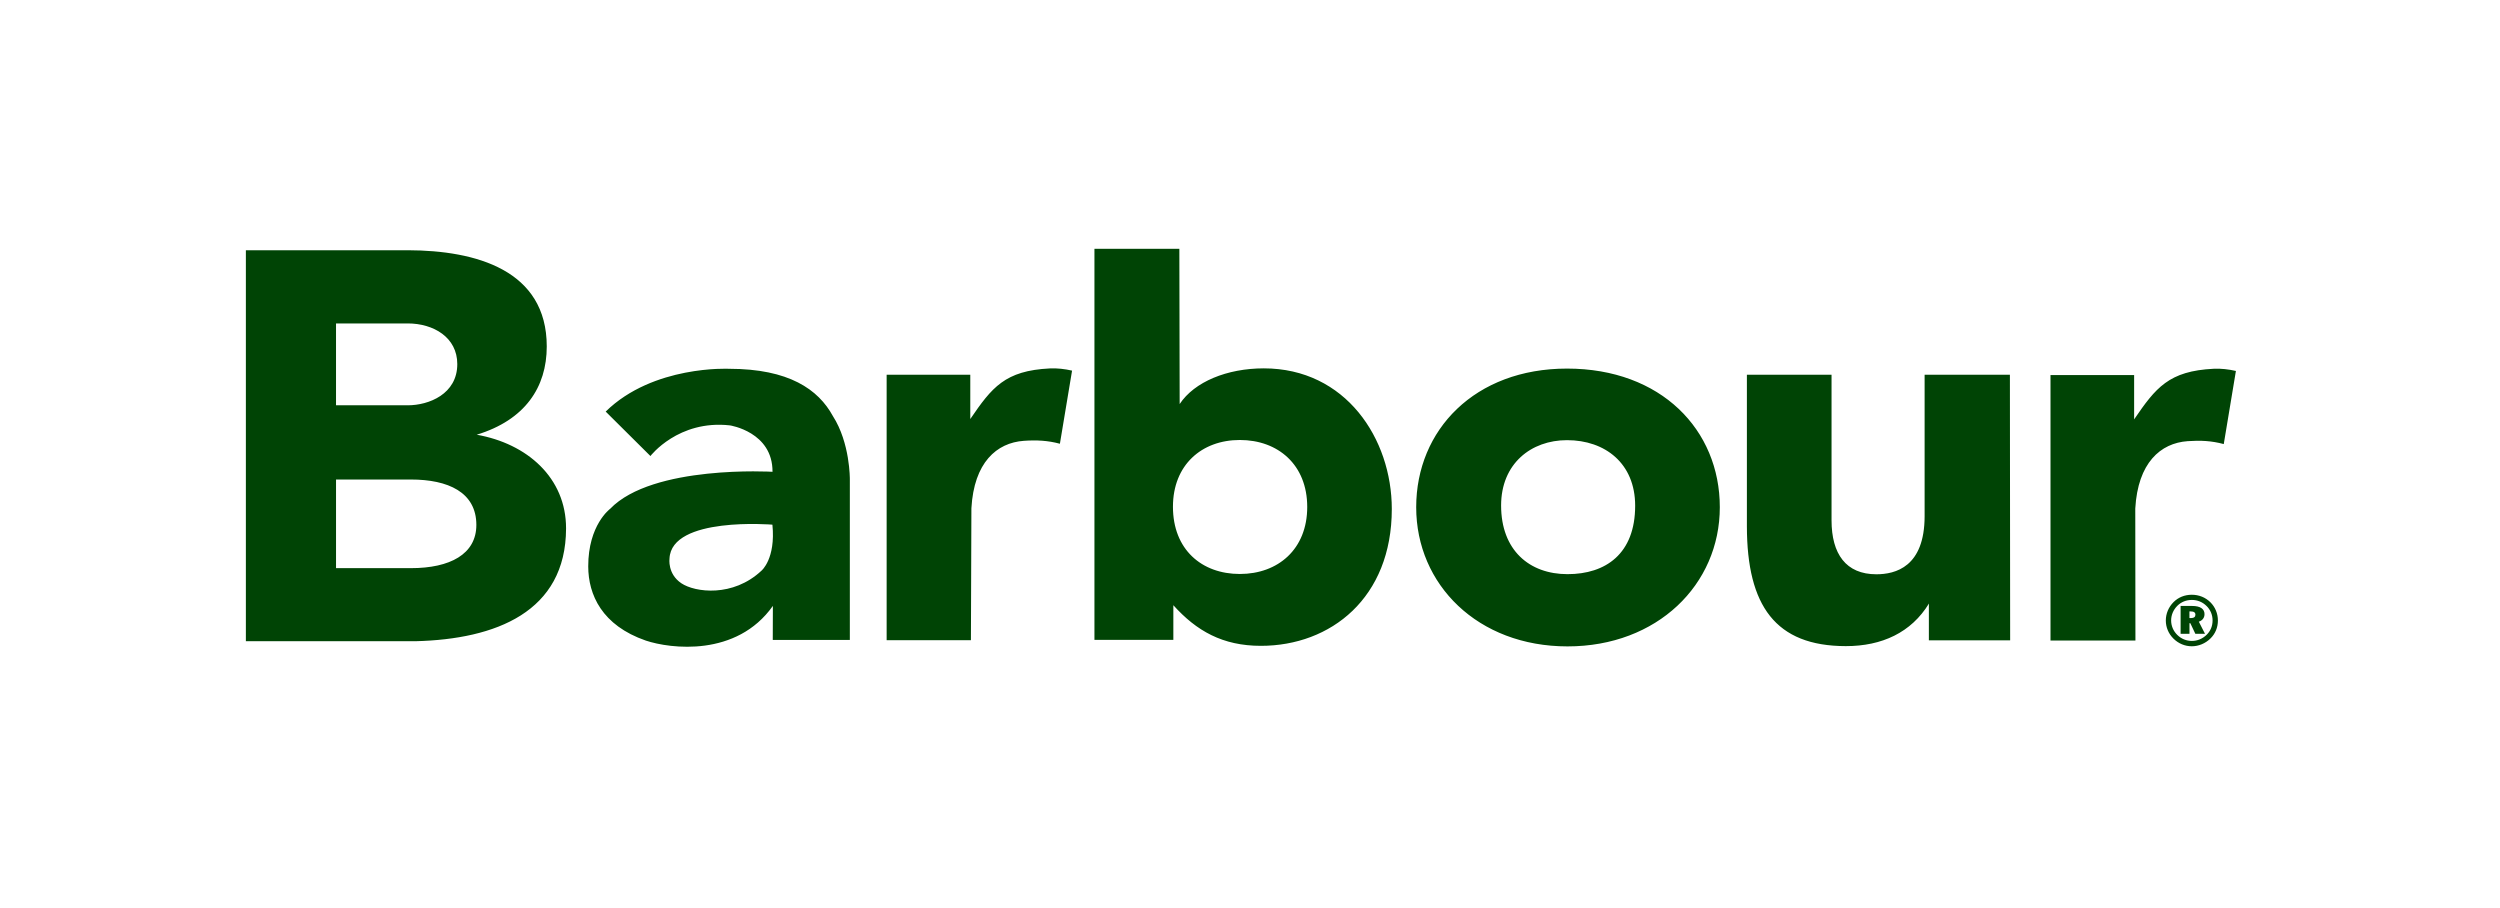 <svg width="201" height="73" viewBox="0 0 201 73" fill="none" xmlns="http://www.w3.org/2000/svg">
<path d="M66.964 33.452C65.795 31.311 63.434 29.652 58.611 29.651C58.611 29.651 52.522 29.344 48.697 33.091L52.294 36.665C52.294 36.665 54.535 33.736 58.689 34.201C58.689 34.201 62.13 34.721 62.11 37.932C62.11 37.932 52.475 37.351 49.054 40.91C49.054 40.91 47.288 42.199 47.294 45.54C47.298 47.818 48.398 50.284 51.926 51.504C53.893 52.162 59.22 52.844 62.139 48.714L62.13 51.453H68.327V38.526C68.327 38.526 68.354 35.616 66.964 33.452ZM61.223 45.882C58.935 48.035 55.881 47.633 54.781 46.895C53.65 46.135 53.828 44.906 53.828 44.906C53.978 41.504 62.102 42.183 62.102 42.183C62.375 44.937 61.223 45.882 61.223 45.882ZM38.326 34.952C42.214 33.766 43.959 31.135 43.959 27.854C43.959 21.71 38.267 20.134 32.797 20.119H19.768V51.554H33.405C39.868 51.393 45.494 49.197 45.511 42.49C45.521 38.408 42.37 35.662 38.326 34.951V34.952ZM27.016 26.004H32.78C34.852 26.004 36.766 27.123 36.766 29.273C36.766 31.684 34.48 32.586 32.78 32.586H27.016V26.005V26.004ZM33.041 45.677H27.017V38.553H33.041C36.014 38.553 38.299 39.568 38.299 42.203C38.299 44.56 36.174 45.679 33.041 45.679V45.677ZM71.287 30.13H78.011V33.691C79.746 31.149 80.799 29.798 84.414 29.621C84.992 29.593 85.616 29.665 86.194 29.798L85.216 35.677C84.237 35.414 83.337 35.371 82.317 35.442C80.127 35.598 78.309 37.186 78.101 40.858L78.062 51.472H71.286V30.13H71.287ZM164.862 30.156H171.584V33.718C173.319 31.176 174.372 29.825 177.988 29.648C178.565 29.62 179.188 29.692 179.767 29.825L178.79 35.704C177.812 35.439 176.912 35.396 175.891 35.469C173.701 35.623 171.884 37.212 171.676 40.885L171.689 51.498H164.86V30.156H164.862ZM161.617 51.483H155.081V48.679L155.089 48.523C153.665 50.855 151.305 51.951 148.401 51.948C142.744 51.942 140.461 48.699 140.45 42.334V30.131H147.256V41.831C147.256 44.539 148.416 46.172 150.858 46.172C152.387 46.172 154.739 45.585 154.739 41.497V30.131H161.596L161.616 51.483H161.617ZM101.608 29.616C98.666 29.616 96.029 30.692 94.845 32.486L94.82 20.001H87.993V51.446H94.337V48.659C96.196 50.725 98.298 51.925 101.375 51.925C106.992 51.925 111.901 48.078 111.901 40.925C111.901 35.271 108.192 29.616 101.608 29.616ZM94.305 40.742C94.305 37.38 96.615 35.375 99.683 35.375C102.752 35.375 105.101 37.361 105.101 40.761C105.101 44.162 102.751 46.148 99.683 46.148C96.616 46.148 94.305 44.182 94.305 40.742ZM125.989 29.634C118.579 29.634 113.862 34.561 113.862 40.782C113.862 47.004 118.814 51.97 126.029 51.97C133.244 51.97 138.273 47.004 138.273 40.782C138.273 34.561 133.556 29.634 125.989 29.634ZM120.689 40.64C120.689 37.277 123.103 35.389 125.988 35.389C129.055 35.389 131.467 37.259 131.467 40.659C131.467 44.53 129.095 46.162 126.027 46.162C122.96 46.162 120.689 44.235 120.689 40.641V40.64ZM177.714 48.421C178.102 48.805 178.319 49.33 178.319 49.889C178.319 50.448 178.108 50.962 177.714 51.34C177.304 51.74 176.767 51.96 176.22 51.96C175.672 51.96 175.152 51.746 174.748 51.346C174.348 50.951 174.132 50.437 174.132 49.889C174.132 49.341 174.348 48.816 174.753 48.41C175.135 48.026 175.649 47.818 176.22 47.818C176.79 47.818 177.315 48.026 177.714 48.421ZM177.406 48.721C177.086 48.404 176.681 48.235 176.225 48.235C175.77 48.235 175.365 48.399 175.056 48.708C174.736 49.03 174.559 49.448 174.559 49.882C174.559 50.316 174.731 50.728 175.05 51.044C175.37 51.361 175.781 51.53 176.225 51.53C176.67 51.53 177.08 51.361 177.411 51.039C177.726 50.733 177.891 50.339 177.891 49.882C177.891 49.425 177.714 49.023 177.406 48.719V48.721ZM177.242 49.38C177.242 49.662 177.082 49.883 176.786 49.984L177.283 50.96H176.507L176.102 50.103H176.034V50.96H175.321V48.719H176.251C176.906 48.719 177.243 48.956 177.243 49.379L177.242 49.38ZM176.031 49.161V49.691H176.18C176.397 49.691 176.511 49.595 176.511 49.42C176.511 49.245 176.391 49.159 176.14 49.159H176.031V49.161Z" fill="#004405"/>
</svg>
